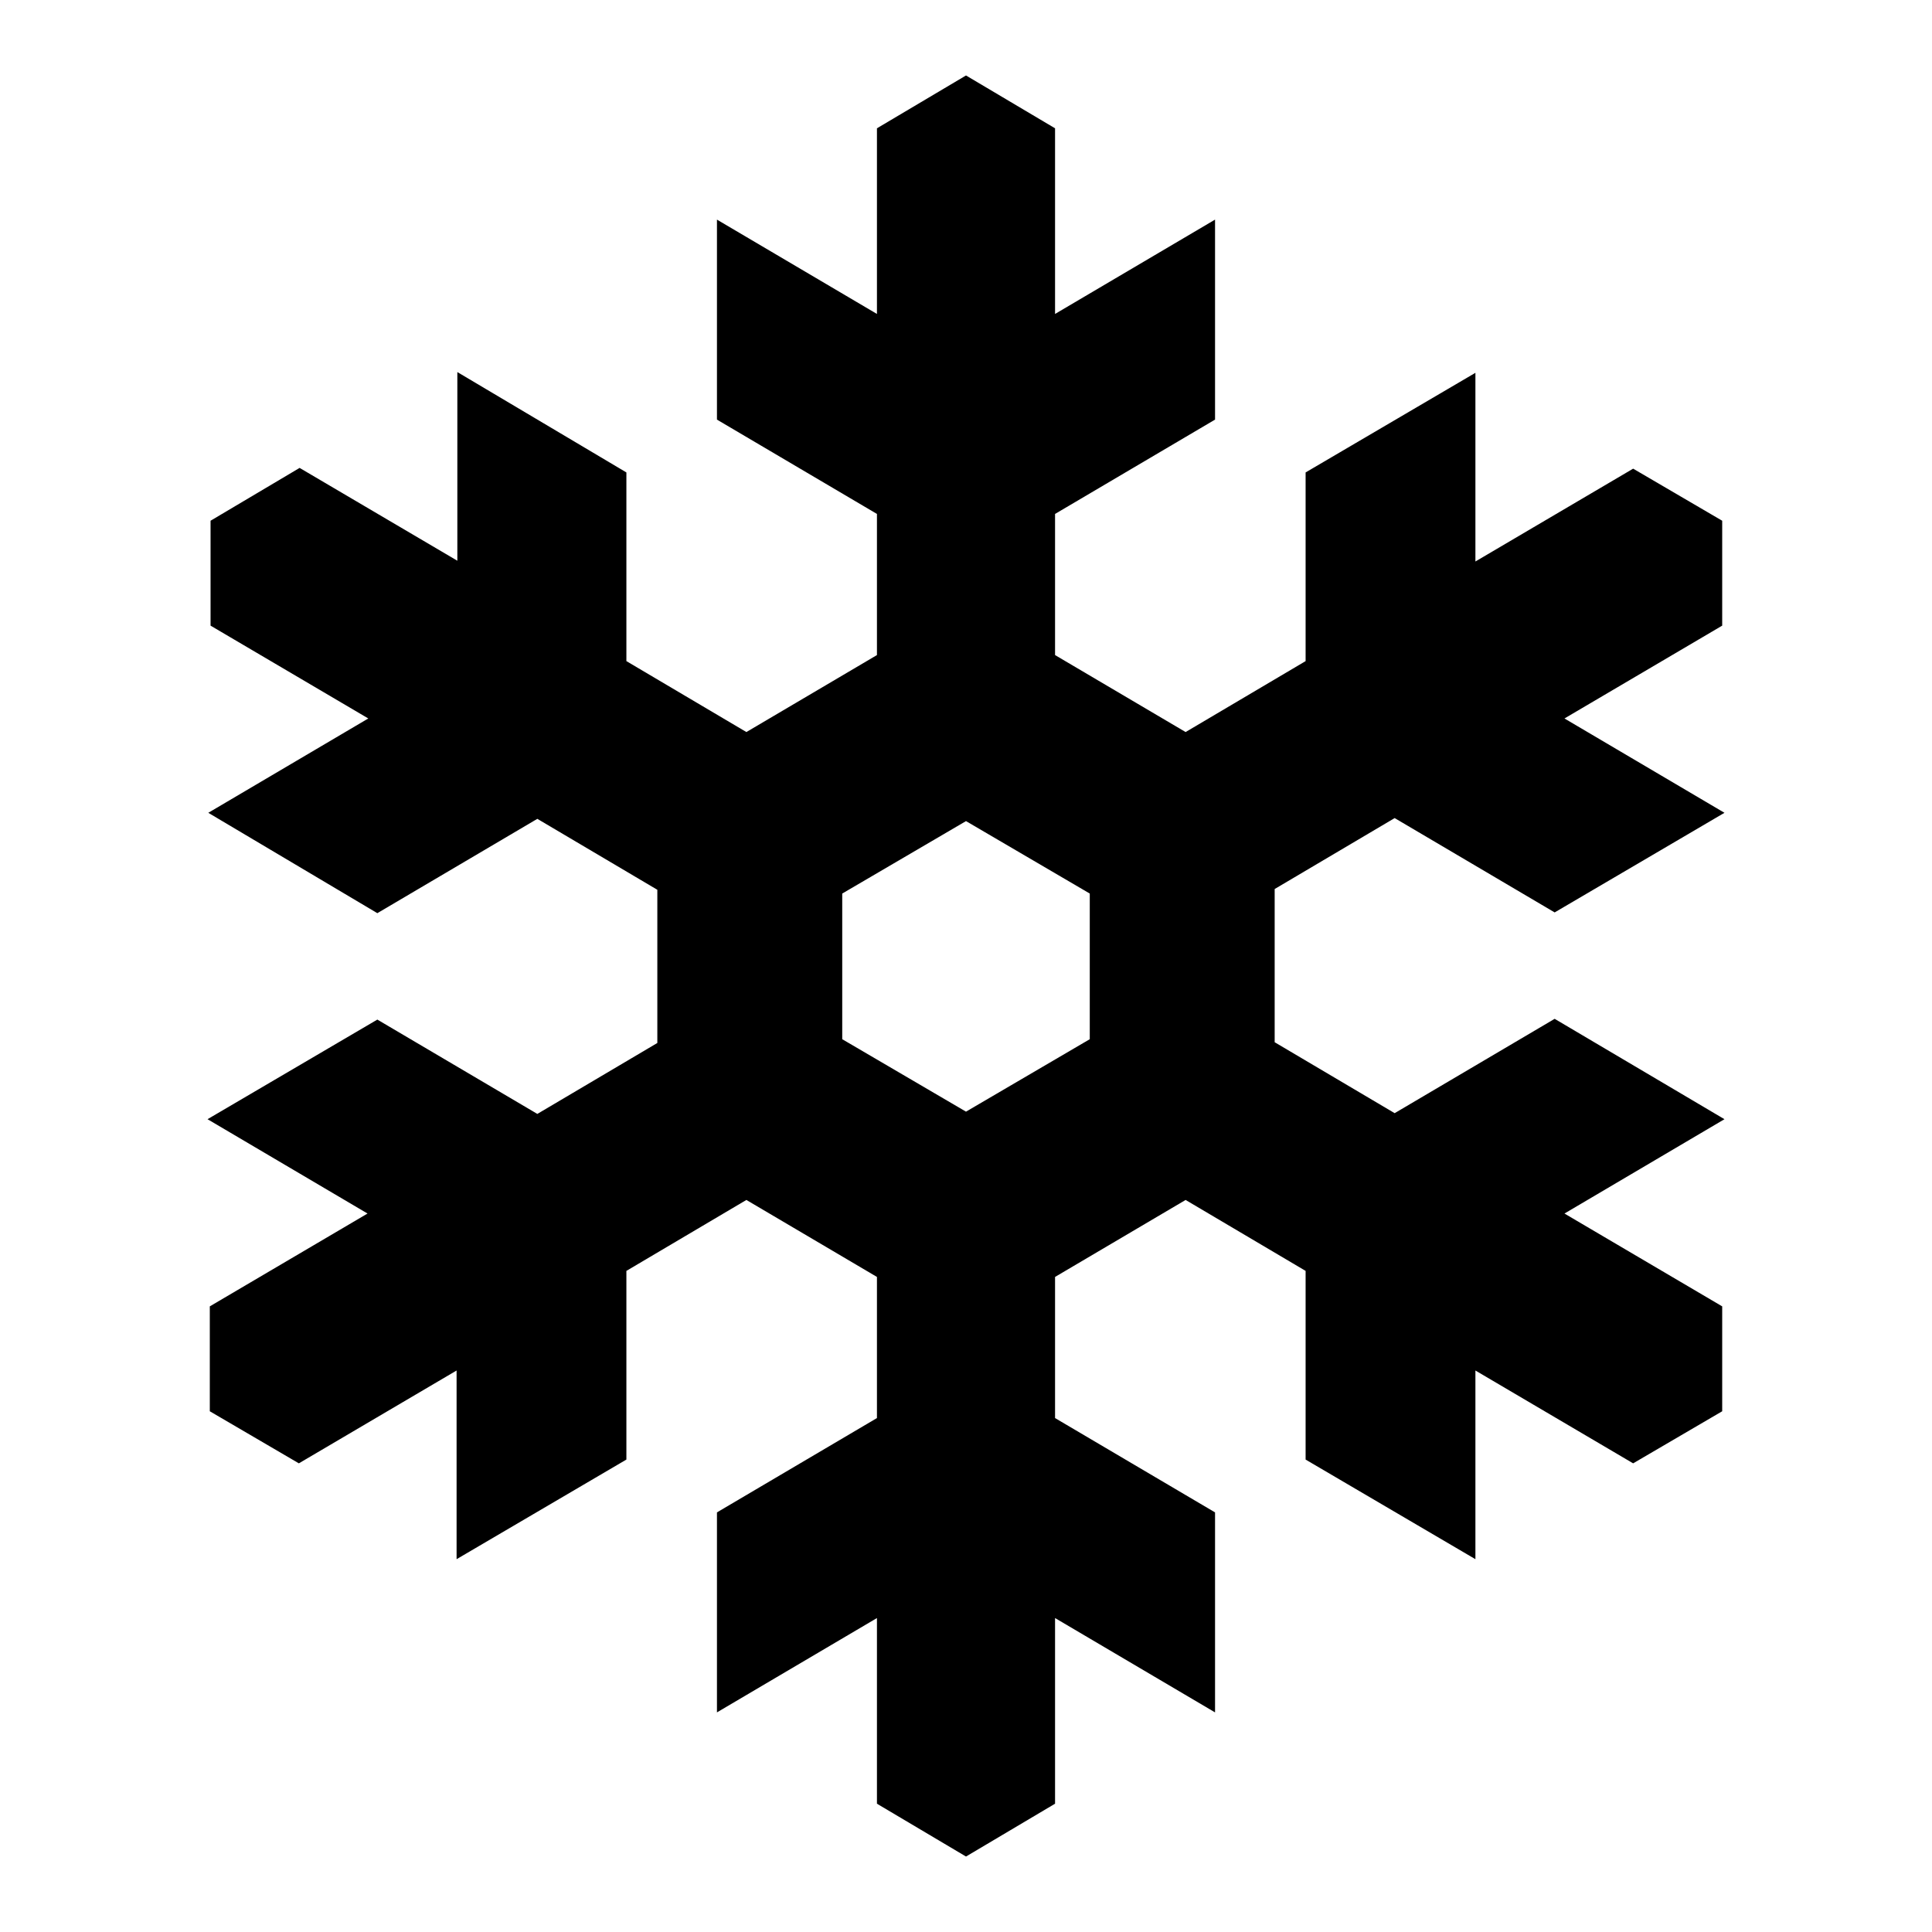 <?xml version="1.0" encoding="utf-8"?>
<!-- Svg Vector Icons : http://www.onlinewebfonts.com/icon -->
<!DOCTYPE svg PUBLIC "-//W3C//DTD SVG 1.1//EN" "http://www.w3.org/Graphics/SVG/1.1/DTD/svg11.dtd">
<svg version="1.1" xmlns="http://www.w3.org/2000/svg" xmlns:xlink="http://www.w3.org/1999/xlink" x="0px" y="0px" viewBox="0 0 256 256" enable-background="new 0 0 256 256" xml:space="preserve">
<g><g><path fill="#000000" d="M206,135l-21.2,12.5l-15.9-9.4v-20.3l15.9-9.4l21.2,12.5l22.5-13.2l-21.2-12.5l20.9-12.3V69l-11.8-6.9l-20.9,12.3v-25L173,62.6v25L157.1,97l-17.3-10.2V68.1L161,55.6V29.1l-21.2,12.5V17L128,10l-11.8,7v24.6L95,29.1v26.5l21.2,12.5v18.7L98.9,97L83,87.6v-25L60.6,49.3v25L39.7,62l-11.8,7v13.9l20.9,12.3l-21.2,12.5L50,121l21.2-12.5l15.9,9.4v20.3l-15.9,9.4L50,135.1l-22.5,13.2l21.2,12.5l-20.9,12.3V187l11.8,6.9l20.9-12.3v25L83,193.4v-25l15.9-9.4l17.3,10.2v18.7L95,200.4v26.5l21.2-12.5V239l11.8,7l11.8-7v-24.6l21.2,12.5v-26.5l-21.2-12.5v-18.7l17.3-10.2l15.9,9.4v25l22.5,13.2v-25l20.9,12.3l11.8-6.9v-13.9l-20.9-12.3l21.2-12.5L206,135z M144.4,137.7l-16.4,9.6l-16.4-9.6v-19.3l16.4-9.6l16.4,9.6V137.7z"/></g></g>
</svg>
